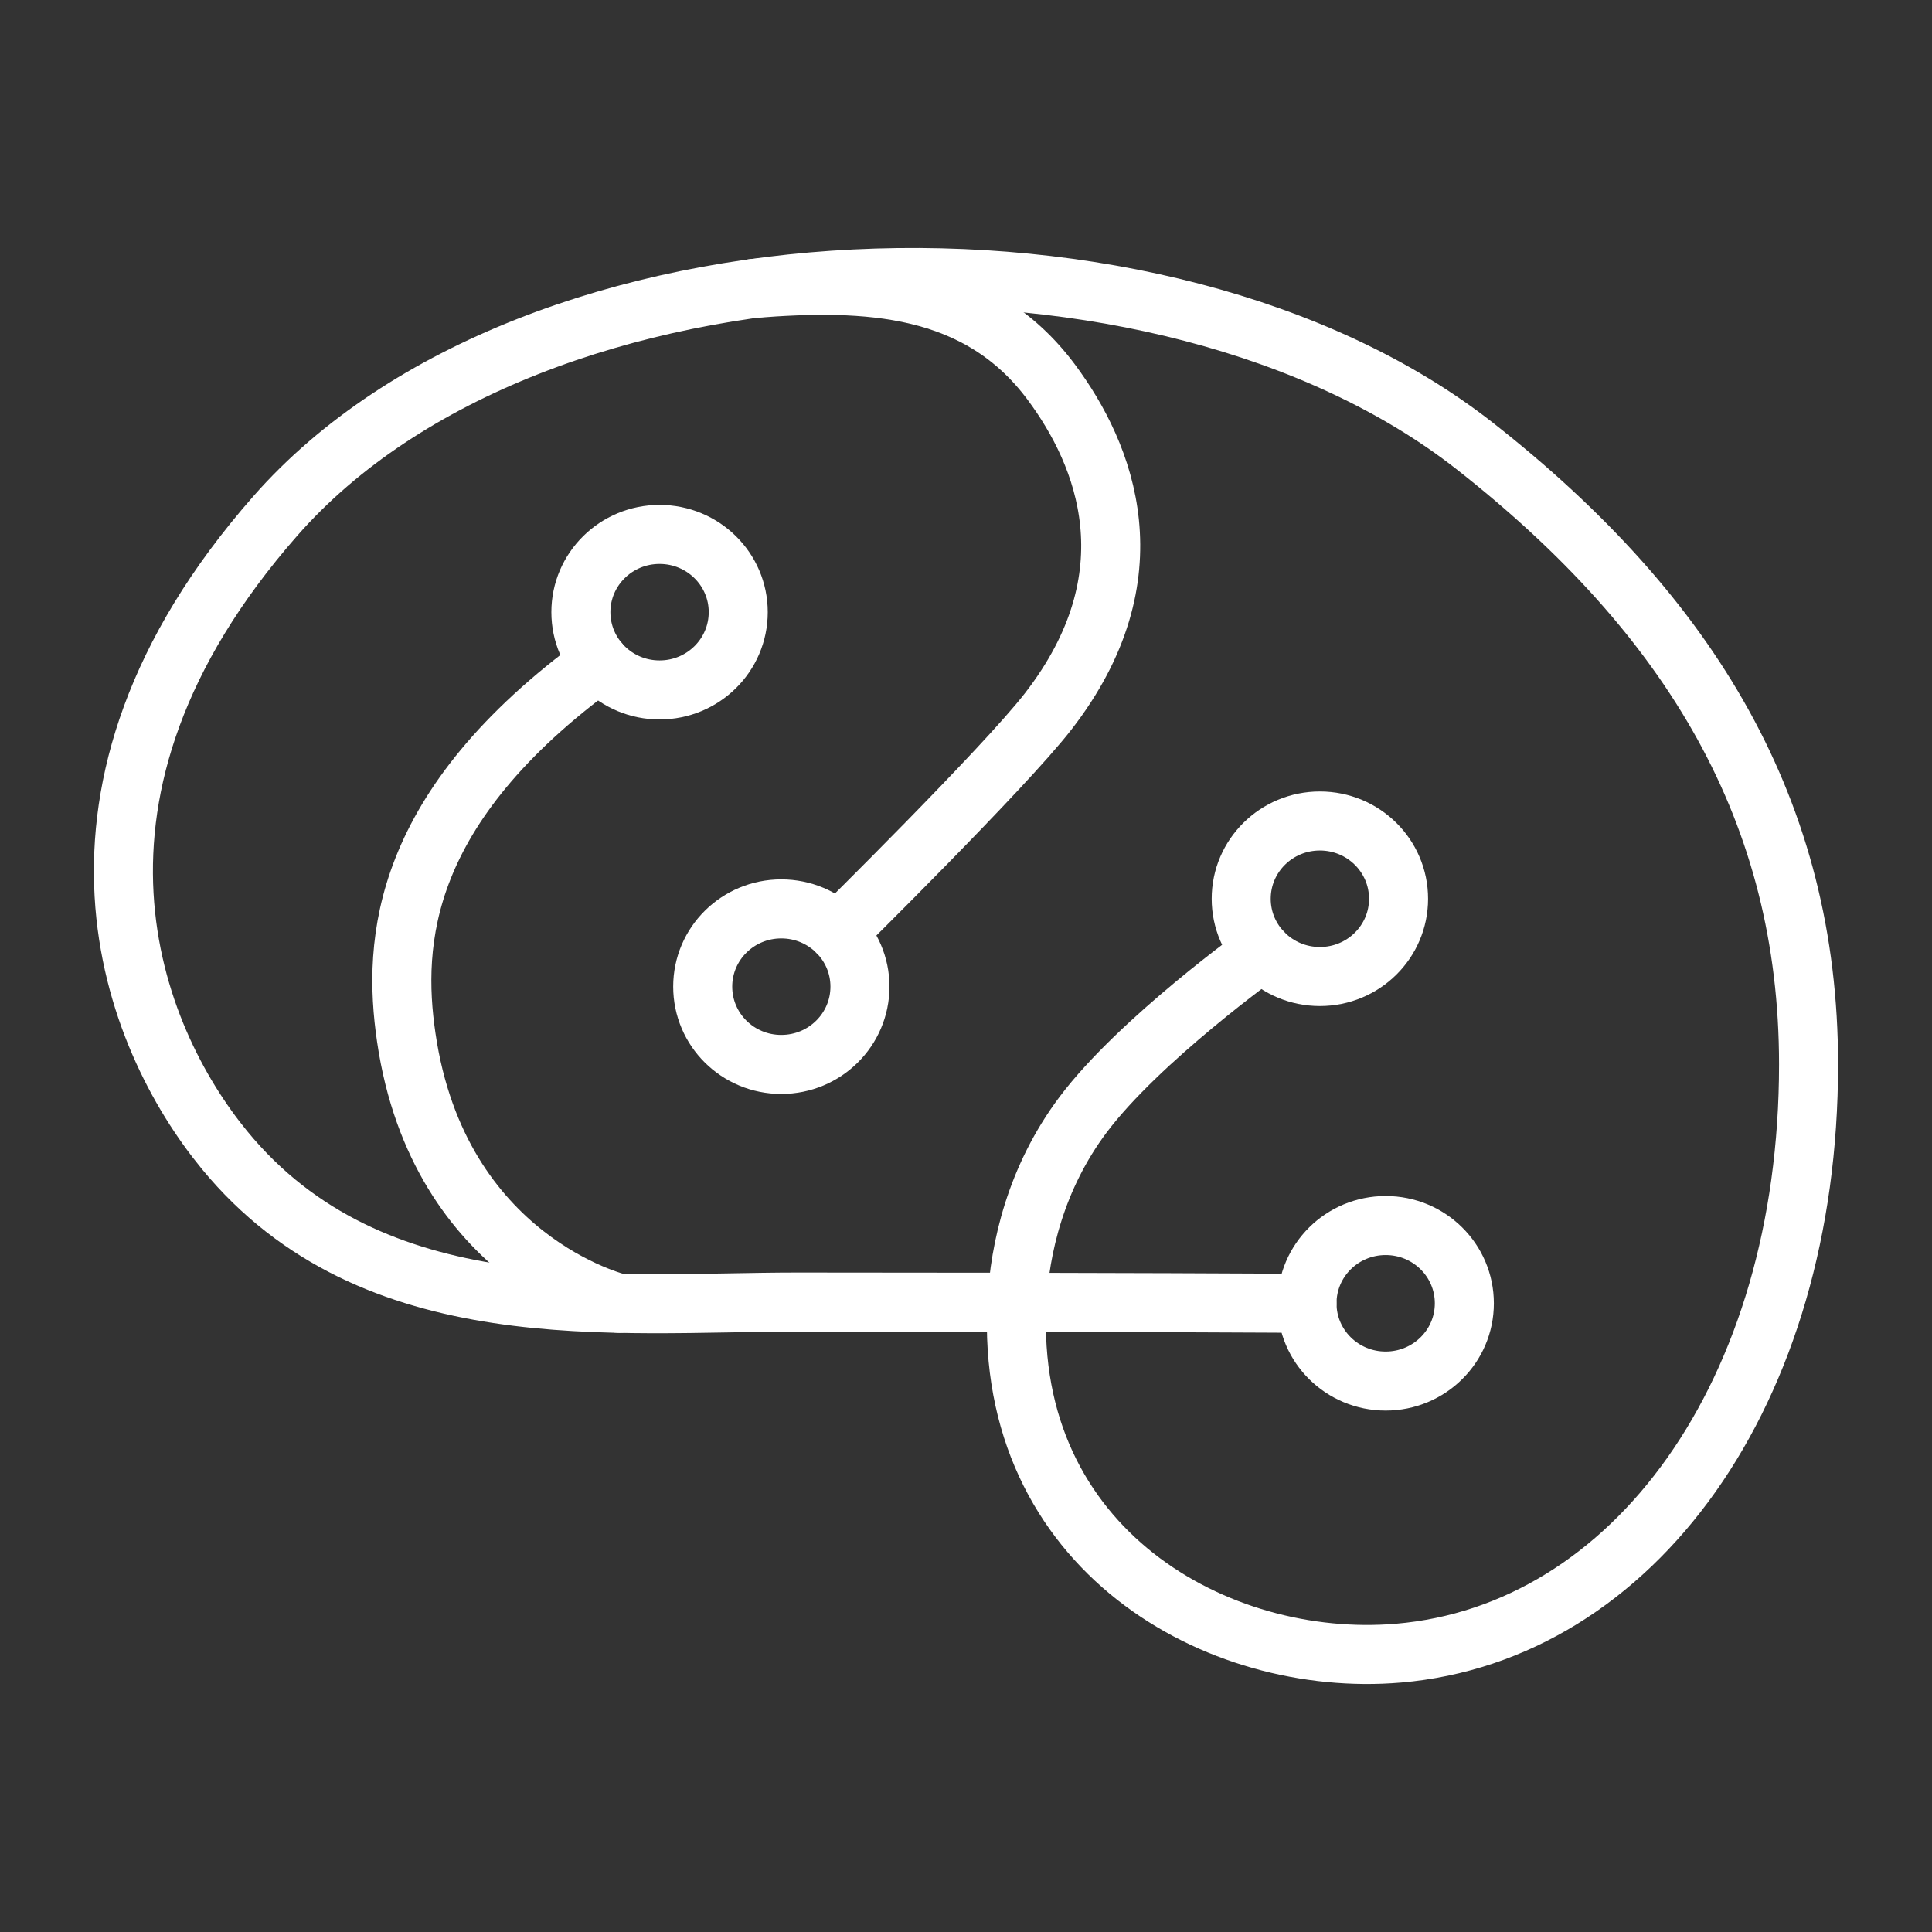 <svg version="1.2" xmlns="http://www.w3.org/2000/svg" viewBox="0 0 1800 1800" width="1800" height="1800">
	<rect x="0" y="0" width="1800" height="1800" fill="#333333" stroke="none"/>
	<title>logo-white-svg</title>
	<style>
		.s0 { fill: none;stroke: #ffffff;stroke-linecap: round;stroke-linejoin: round;stroke-width: 55 } 
	</style>
	<g id="Layer_3">
		<g id="Layer_1">
			<path id="Layer" fill-rule="evenodd" class="s0" d="m1217.7 1214.3c0 0-182-1.2-474.6-1.2-171.4 0-395.6 26.8-533.9-141.6-85.9-104.6-179.5-332.7 47.4-590.9 240.8-274 826.7-292.9 1117.2-65.2 202.5 158.8 311.2 341.8 311.2 576.3 0 306.9-163.7 529.8-382 548.5-168.7 14.4-367-96.4-355.6-325.9 2.6-51.3 17.6-117 61.7-175.8 52.3-69.7 166.9-151.8 166.9-151.8"/>
			<g id="Layer_2">
				<path id="Layer" fill-rule="evenodd" class="s0" d="m576.9 1214.3c0 0-168-39.8-198.4-247.8-13.1-89.3-5-214.6 180.1-349.3"/>
			</g>
			<path id="Layer" fill-rule="evenodd" class="s0" d="m701.5 268.8c105.6-8.4 209.8-4.4 278 87.3 50.2 67.5 95.5 179.9-3.1 306.9-41.4 53.3-196 205.7-196 205.7"/>
		</g>
		<g id="Layer_4">
			<path id="Layer" class="s0" d="m614.5 642.8c-40.5 0-73.3-32.4-73.3-72.5 0-40 32.8-72.4 73.3-72.4 40.5 0 73.3 32.4 73.3 72.4 0 40.1-32.8 72.5-73.3 72.5z"/>
			<path id="Layer" class="s0" d="m727.9 991.7c-40.5 0-73.2-32.4-73.2-72.5 0-40 32.7-72.4 73.2-72.4 40.5 0 73.3 32.4 73.3 72.4 0 40.1-32.8 72.5-73.3 72.5z"/>
			<path id="Layer" class="s0" d="m1229.7 909.8c-40.5 0-73.3-32.4-73.3-72.4 0-40.1 32.8-72.5 73.3-72.5 40.5 0 73.3 32.4 73.3 72.5 0 40-32.8 72.4-73.3 72.4z"/>
			<path id="Layer" class="s0" d="m1291 1286.7c-40.5 0-73.3-32.4-73.3-72.4 0-40.1 32.8-72.5 73.3-72.5 40.5 0 73.3 32.4 73.3 72.5 0 40-32.8 72.4-73.3 72.4z"/>
		</g>
	</g>
</svg>